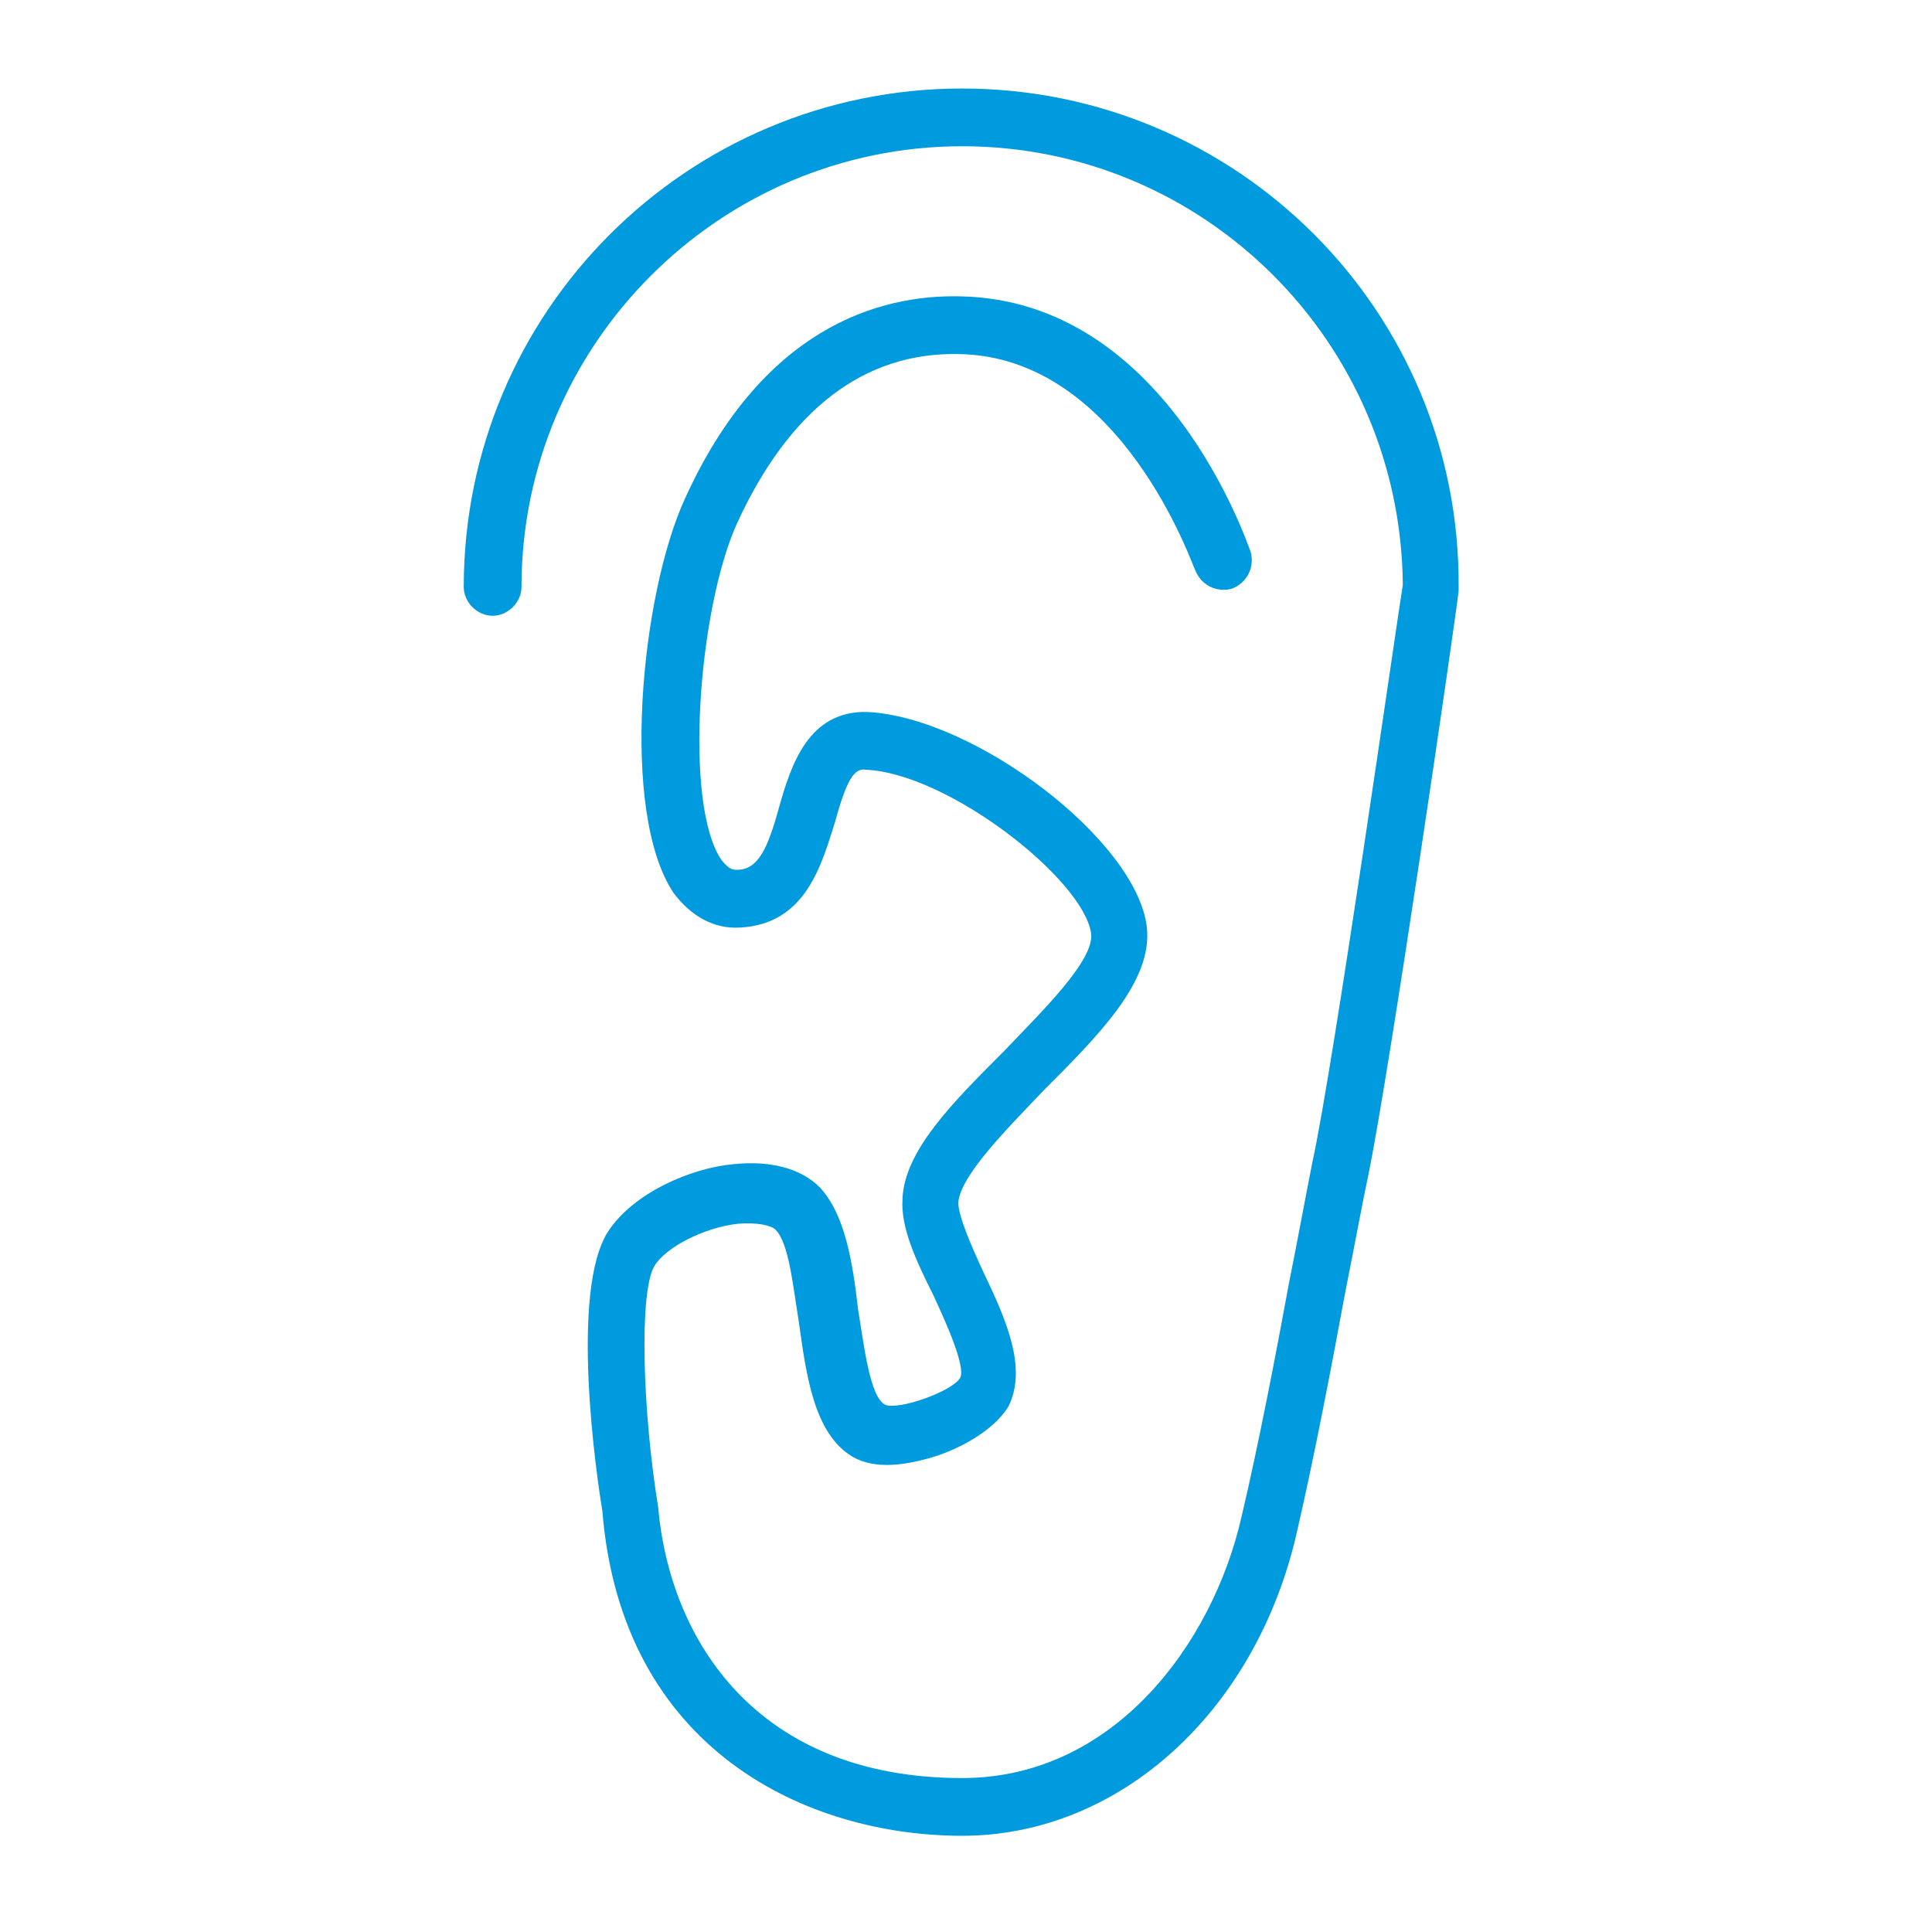 <?xml version="1.0" encoding="UTF-8"?> <!-- Generator: Adobe Illustrator 21.0.0, SVG Export Plug-In . SVG Version: 6.00 Build 0) --> <svg xmlns="http://www.w3.org/2000/svg" xmlns:xlink="http://www.w3.org/1999/xlink" id="Layer_1" x="0px" y="0px" viewBox="0 0 100.4 100.4" style="enable-background:new 0 0 100.4 100.4;" xml:space="preserve"> <style type="text/css"> .st0{fill:#009ADE;} </style> <g id="Layer_1_1_"> <path class="st0" d="M50,4.6c-14.3,0-25.9,11.6-25.9,25.9c0,0.8,0.7,1.5,1.5,1.5s1.5-0.7,1.5-1.5C27.1,17.9,37.4,7.6,50,7.6 s22.8,10.2,22.9,22.8c-0.3,1.8-3.6,25-4.7,30c-0.3,1.5-0.7,3.7-1.2,6.2c-0.7,3.8-1.6,8.5-2.5,12.3C63,85.4,57.9,92.4,50,92.4 c-10.7,0-15.2-7.2-15.8-14.1c-0.8-4.9-1-11.1-0.2-12.5c0.6-1,2.6-2,4.3-2.2c1.1-0.1,1.8,0.1,2,0.3c0.7,0.7,0.9,2.9,1.2,4.7 c0.4,2.9,0.8,5.9,2.8,7.1c1.2,0.7,2.8,0.4,3.9,0.1c1.5-0.4,3.4-1.4,4.2-2.7c1-2-0.1-4.5-1.3-7c-0.6-1.3-1.3-2.9-1.3-3.6 c0.1-1.4,2.5-3.8,4.4-5.8c2.9-2.9,5.7-5.7,5.4-8.5c-0.5-4.5-8.9-10.9-14.5-11.2c-3.1-0.1-4,2.8-4.6,4.9c-0.6,2.2-1.1,3.3-2.2,3.3 c-0.2,0-0.4,0-0.8-0.5c-2-2.9-1.2-13.1,0.8-17.5c2.7-5.9,6.6-8.9,11.5-8.8c8.5,0.1,12.2,11.1,12.3,11.2c0.3,0.8,1.1,1.2,1.9,1 c0.8-0.3,1.2-1.1,1-1.9c-0.2-0.5-4.4-13.1-15.1-13.3c-4.3-0.1-10.3,1.7-14.3,10.5c-2.3,5-3.4,16.3-0.6,20.5 c0.9,1.2,2.1,1.9,3.5,1.8c3.4-0.2,4.2-3.3,4.9-5.5c0.6-2.2,1-2.8,1.6-2.7c4.3,0.2,11.3,5.7,11.7,8.5c0.2,1.4-2.6,4.1-4.5,6.1 c-2.7,2.7-5.2,5.2-5.3,7.7c-0.1,1.5,0.7,3.2,1.6,5c0.6,1.3,1.7,3.7,1.4,4.3c-0.4,0.7-3.2,1.7-3.9,1.4c-0.8-0.4-1.1-3.1-1.4-4.9 c-0.3-2.6-0.7-5-2-6.4c-1-1-2.6-1.4-4.5-1.2c-2.2,0.2-5.2,1.5-6.5,3.5c-2,3.1-0.6,12.7-0.3,14.5C32.3,91,42,95.4,50,95.4 c8.2,0,15.3-6.5,17.4-15.8c0.9-3.9,1.8-8.6,2.5-12.4c0.5-2.5,0.9-4.7,1.2-6.1c1.1-5.3,4.6-29.3,4.7-30.4c0-0.1,0-0.1,0-0.2 C75.9,16.2,64.3,4.6,50,4.6z"></path> </g> </svg> 